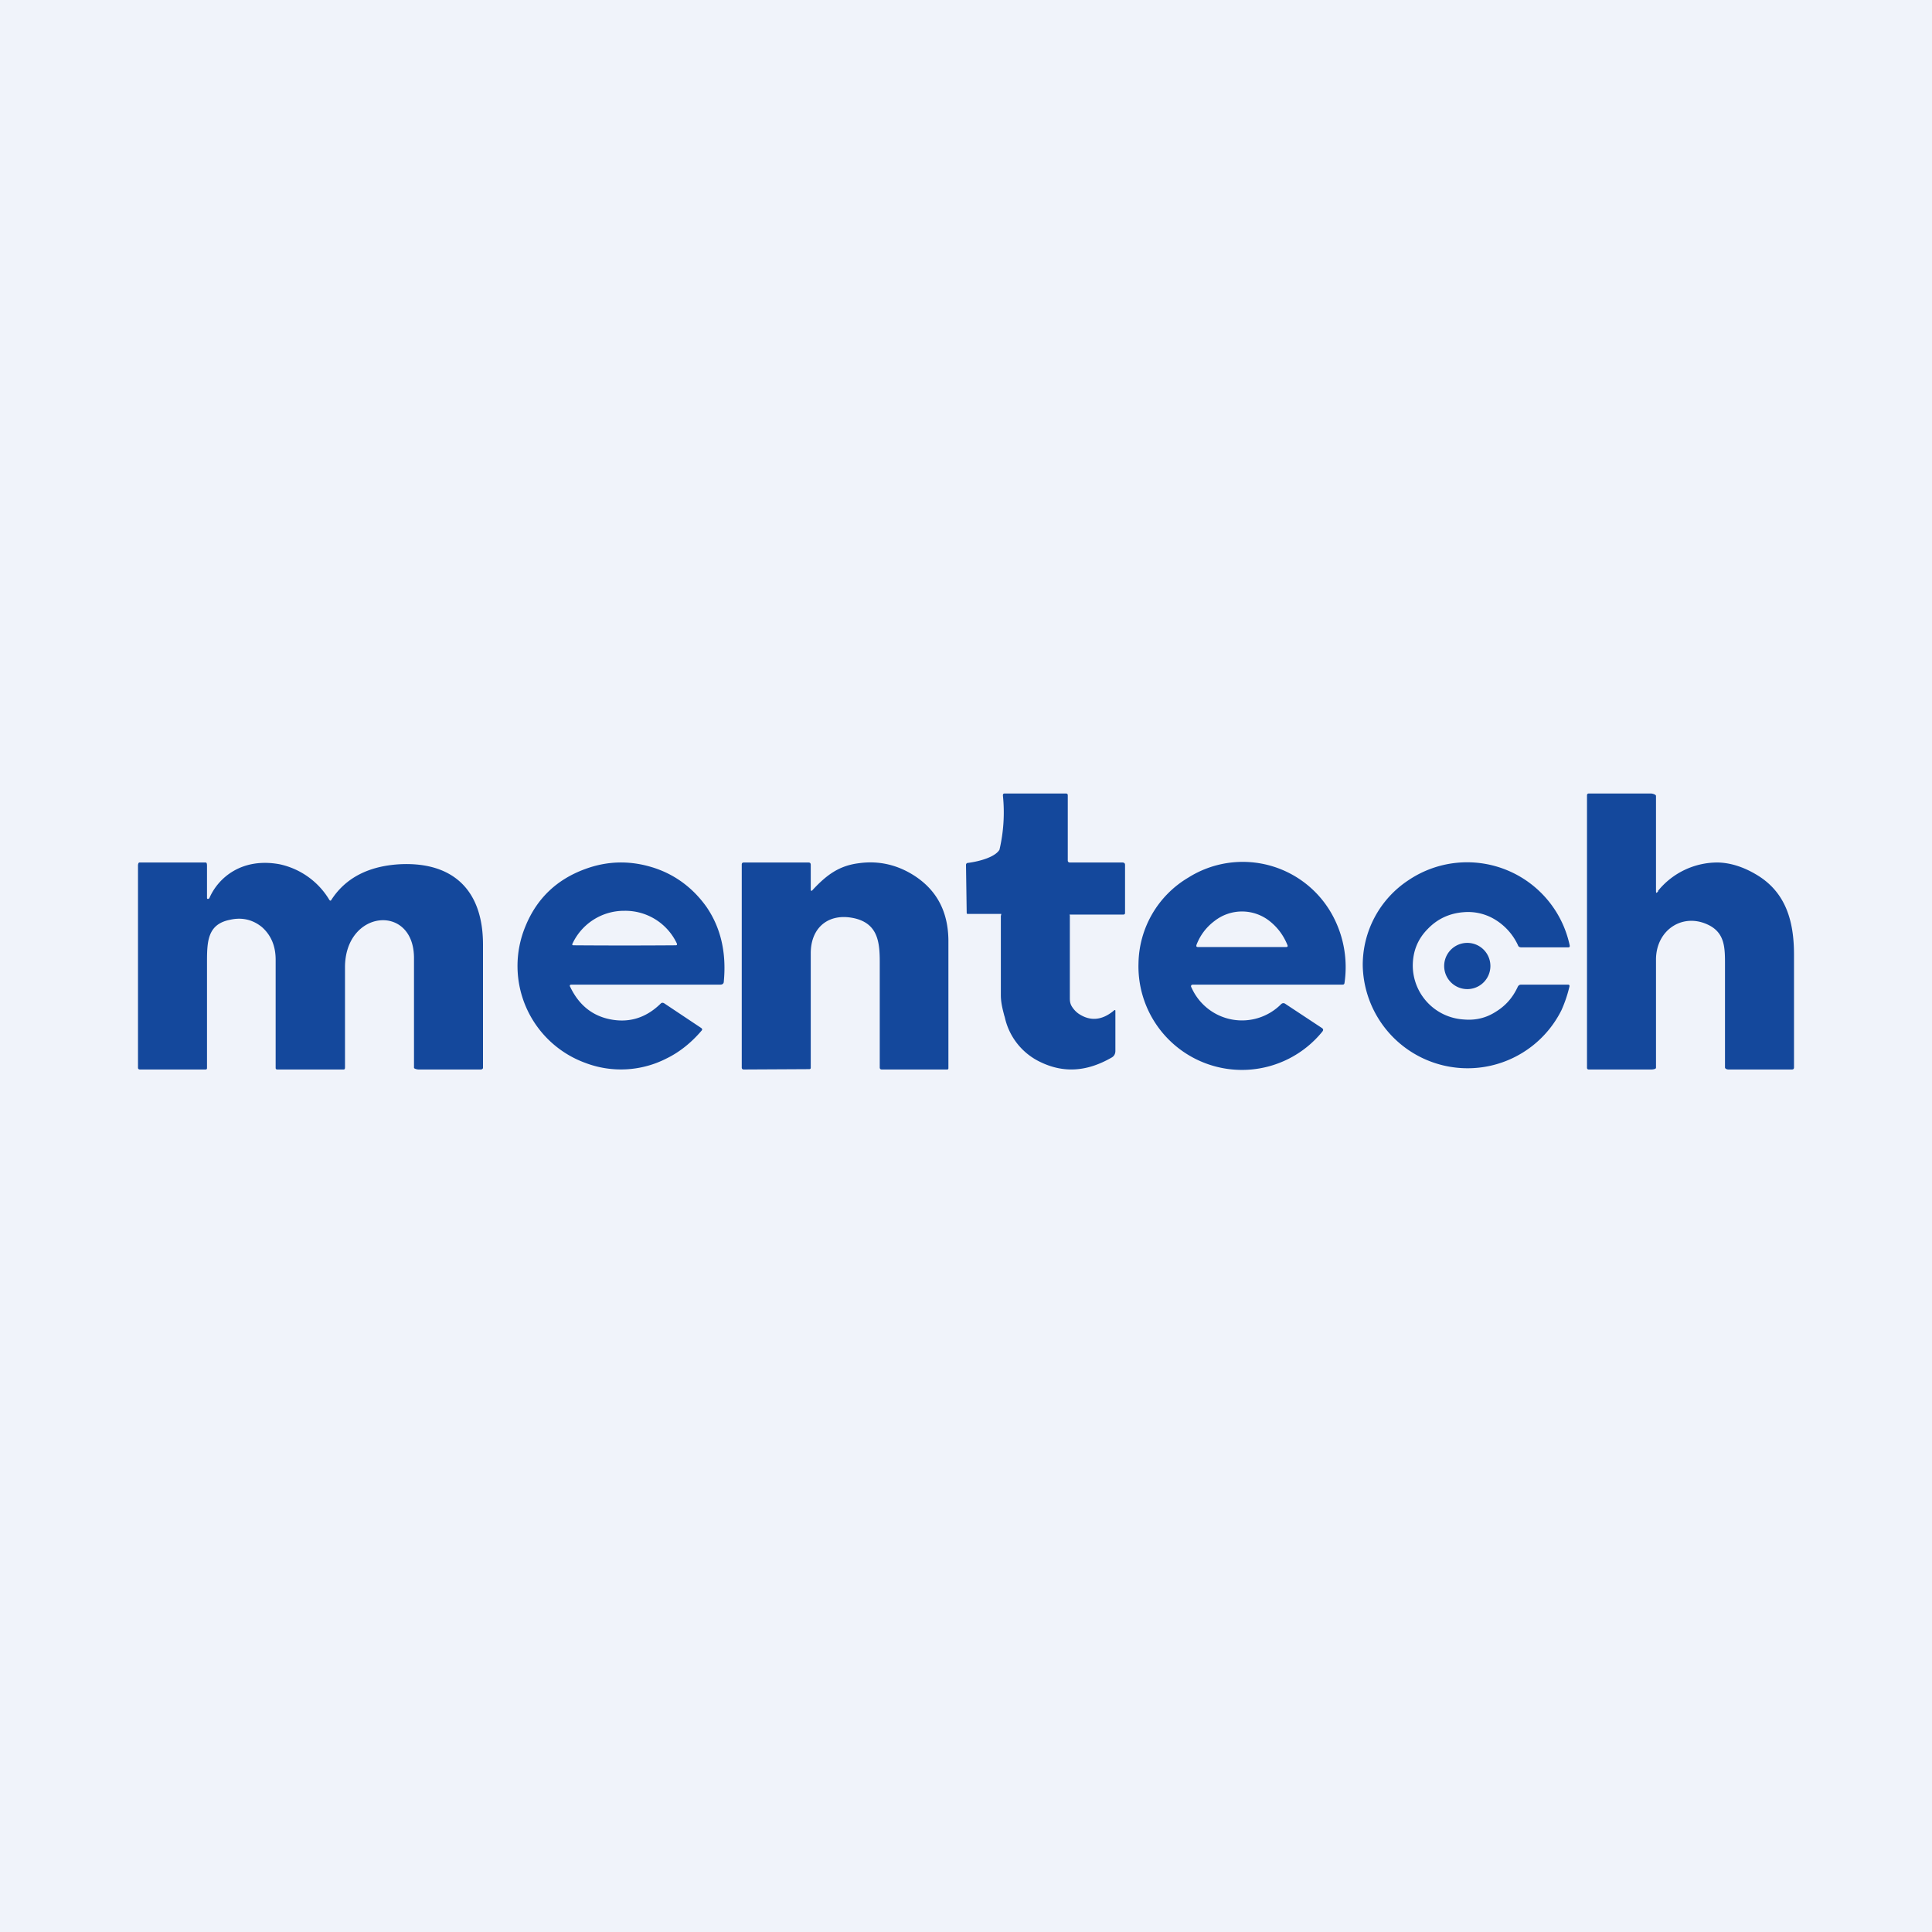 <svg width="56" height="56" viewBox="0 0 56 56" xmlns="http://www.w3.org/2000/svg"><path fill="#F0F3FA" d="M0 0h56v56H0z"/><path fill-rule="evenodd" d="M31 25h1.53c.05 0 .08.02.08.07v1.4c0 .02-.02.04-.05.04H31c-.01 0-.01 0 0 0l.01.03v2.38c0 .07 0 .15.05.24.06.1.13.17.2.22.34.23.69.2 1.04-.1.02-.01.03 0 .03.02v1.16c0 .09-.04.16-.12.2-.7.4-1.37.45-2.04.13a1.88 1.88 0 0 1-1.04-1.28l-.01-.04-.01-.03c-.04-.16-.1-.36-.1-.6V26.55l.01-.04c0-.01.01-.02-.01-.02h-.95c-.03 0-.04 0-.04-.04L28 25.07c0-.04.03-.06.07-.06.3-.04.77-.16.9-.38a4.74 4.74 0 0 0 .1-1.57c0-.04.01-.06.05-.06h1.78c.03 0 .05.02.05.05v1.89c0 .03.01.05.05.06Zm17 .82c0 .08.01.07.06.02v-.02A2.22 2.22 0 0 1 49.8 25c.38.01.75.14 1.09.34.88.51 1.11 1.37 1.11 2.33v3.27c0 .04-.02.06-.06.06H50.1c-.04 0-.1-.02-.1-.06v-2.98c0-.47 0-.89-.44-1.13-.75-.4-1.55.1-1.56.97v3.15c0 .04-.1.05-.13.05h-1.82c-.03 0-.05-.02-.05-.05v-7.9c0-.03.02-.05.05-.05h1.8c.05 0 .15.03.15.07v2.75Zm-36.4-.77c-.92.05-1.59.4-2 1.04-.01.02-.03.02-.05 0a2.22 2.22 0 0 0-1.45-1.04c-1.1-.2-1.78.4-2.03.98-.03.04-.07.03-.07 0v-.92c0-.05 0-.11-.04-.11H4.04c-.03 0-.04.06-.04.08v5.87c0 .03.02.05.06.05h1.9c.03 0 .04-.02.04-.04v-3.03c0-.62 0-1.14.67-1.27.35-.08.66 0 .92.21.26.23.4.54.4.95v3.13c0 .03.01.05.05.05h1.92c.03 0 .04-.02.04-.06v-2.9c0-1.68 2-1.86 2-.27V30.95c0 .03.1.05.13.05h1.8c.04 0 .07-.02.07-.05v-3.57c0-1.62-.91-2.4-2.4-2.33Zm11.96.74c.41-.44.77-.7 1.34-.77.58-.08 1.13.05 1.63.38.63.42.95 1.03.96 1.85v3.7c0 .03 0 .05-.04.05h-1.89c-.04 0-.06-.02-.06-.06v-3.07c0-.58-.07-1.07-.68-1.24-.77-.2-1.32.23-1.32 1v3.32c0 .03-.02.04-.05.04l-1.89.01c-.04 0-.06-.02-.06-.06v-5.88c0-.04.02-.06.06-.06h1.87c.05 0 .07.02.07.07v.7c0 .06.02.07.06.02Zm-6.99 2.75c-.05 0-.07.02-.04.07.25.52.64.84 1.18.94.54.1 1.02-.05 1.44-.46.03-.03.06-.03.1-.01l1.08.72c.03.03.03.05 0 .08-.3.35-.64.62-1.01.8a2.9 2.9 0 0 1-2.35.13 2.99 2.99 0 0 1-1.74-3.96c.33-.81.91-1.36 1.73-1.66.65-.24 1.3-.25 1.95-.05.65.2 1.18.6 1.57 1.15.41.6.58 1.32.5 2.16 0 .06-.04.09-.1.09h-4.3Zm1.53-2.14a1.65 1.65 0 0 1 1.52.95c.01.03 0 .05-.03.05a194.07 194.07 0 0 1-2.97 0c-.03 0-.04-.02-.03-.04a1.65 1.65 0 0 1 1.51-.96Zm16.43 2.22c-.02-.05 0-.08.05-.08h4.33c.04 0 .05-.01.06-.04a3.15 3.15 0 0 0-.31-1.9 2.96 2.96 0 0 0-4.22-1.16A2.94 2.94 0 0 0 33 27.92a3 3 0 0 0 5.33 1.98c.03-.04.03-.07-.01-.1l-1.06-.7c-.04-.03-.08-.03-.12 0a1.6 1.6 0 0 1-2.61-.49Zm2.26-1.93a1.29 1.29 0 0 0-1.58 0c-.24.18-.42.41-.53.7-.01.04 0 .06.04.06h2.56c.04 0 .05-.02.04-.05-.12-.3-.3-.53-.53-.71Zm4.16 1.3a1.57 1.57 0 0 0 1.48 1.56c.33.03.64-.04.92-.22.28-.17.49-.4.64-.72.02-.05.06-.07.1-.07h1.36c.04 0 .05.03.04.06a3.8 3.8 0 0 1-.23.68A3.04 3.04 0 0 1 39.5 28a2.94 2.94 0 0 1 1.33-2.49 3.04 3.04 0 0 1 4.67 1.9c0 .03 0 .05-.05.05H44.1c-.05 0-.09-.02-.1-.06a1.71 1.71 0 0 0-.64-.73 1.5 1.5 0 0 0-.93-.23c-.41.03-.76.19-1.04.48-.3.3-.44.66-.44 1.08Zm1.58.68a.67.67 0 1 0 0-1.34.67.67 0 0 0 0 1.34Z" fill="#14489C"/></svg>